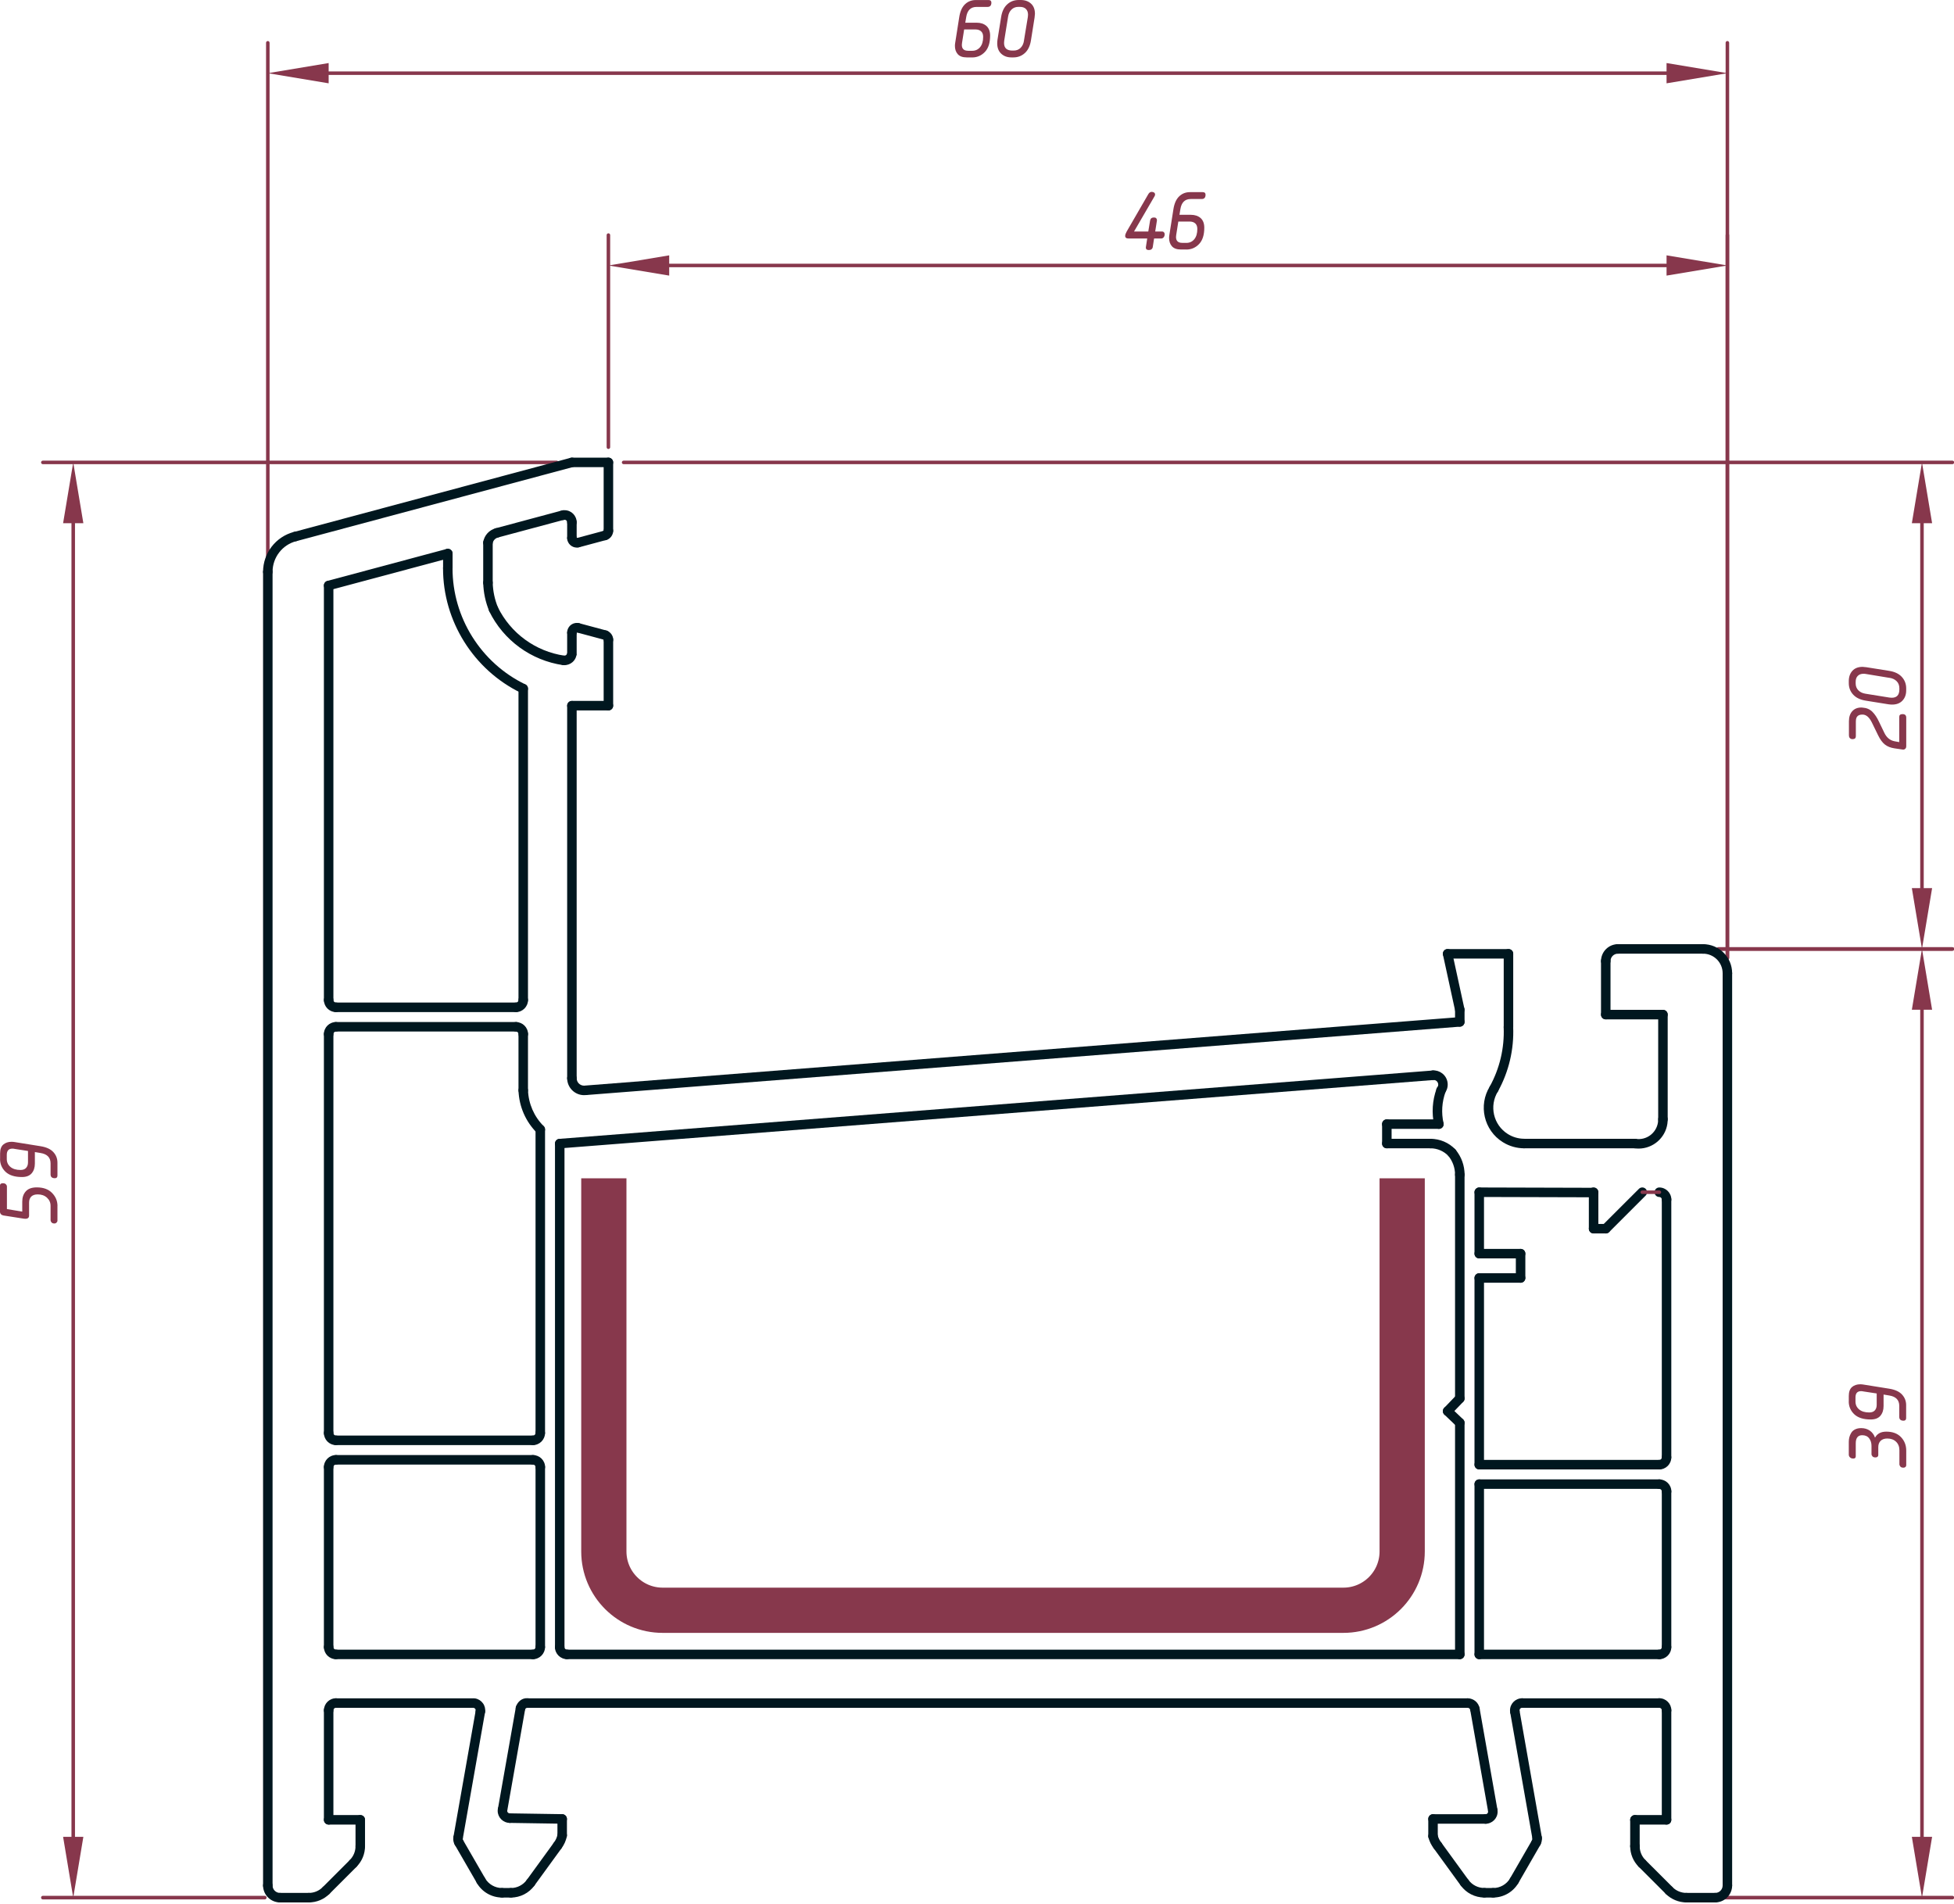 <?xml version="1.0" encoding="UTF-8"?> <svg xmlns="http://www.w3.org/2000/svg" width="432" height="421" viewBox="0 0 432 421" fill="none"> <g clip-path="url(#clip0_3294_2935)"> <path d="M123.08 102.62H9.47C9.25 102.62 9.08 102.44 9.08 102.23C9.08 102.02 9.26 101.84 9.47 101.84H123.08C123.3 101.84 123.47 102.02 123.47 102.23C123.47 102.44 123.29 102.62 123.08 102.62Z" fill="#87374C"></path> <path d="M58.54 419.93H9.47C9.25 419.93 9.08 419.75 9.08 419.53C9.08 419.31 9.26 419.13 9.47 419.13H58.55C58.77 419.13 58.94 419.31 58.94 419.53C58.94 419.75 58.76 419.93 58.55 419.93H58.54Z" fill="#87374C"></path> <path d="M16.19 406.49C15.97 406.49 15.8 406.31 15.8 406.09V115.67C15.8 115.45 15.98 115.28 16.19 115.28C16.4 115.28 16.58 115.46 16.58 115.67V406.09C16.58 406.31 16.4 406.49 16.19 406.49Z" fill="#87374C"></path> <path d="M13.95 115.67H18.43L16.19 102.23L13.95 115.67Z" fill="#87374C"></path> <path d="M13.95 406.09H18.43L16.19 419.54L13.95 406.09Z" fill="#87374C"></path> <path d="M12.7 266.63V269.92C12.7 270.02 12.64 270.14 12.51 270.28C12.38 270.42 12.22 270.49 12.02 270.49C11.73 270.49 11.52 270.41 11.38 270.24C11.25 270.08 11.18 269.92 11.18 269.76V266.59C11.18 265.87 10.91 265.27 10.38 264.78C9.85 264.3 9.17 264.06 8.35 264.06C7.72 264.06 7.24 264.22 6.92 264.53C6.6 264.85 6.43 265.29 6.43 265.86V268.73C6.43 269.21 6.16 269.45 5.61 269.45C5.47 269.45 5.36 269.45 5.29 269.43L0.83 268.73C0.27 268.64 -0.01 268.33 -0.01 267.8V262.16C-0.01 261.78 0.2 261.59 0.62 261.59C0.94 261.59 1.17 261.67 1.31 261.83C1.46 261.99 1.53 262.15 1.53 262.31V267.3C1.86 267.35 2.39 267.44 3.13 267.57C3.86 267.7 4.46 267.79 4.92 267.86V265.66C4.92 264.72 5.18 263.96 5.71 263.38C6.23 262.8 7.04 262.51 8.13 262.51C9.59 262.51 10.71 262.92 11.51 263.74C12.31 264.56 12.71 265.52 12.71 266.63H12.7Z" fill="#87374C"></path> <path d="M0.02 256.23V255.01C0.02 254.1 0.26 253.44 0.73 253.04C1.21 252.63 1.82 252.43 2.56 252.43C2.79 252.43 3.01 252.45 3.24 252.49L8.92 253.4C10.21 253.6 11.17 254.03 11.78 254.69C12.39 255.35 12.7 256.13 12.7 257.04V259.89C12.7 260.28 12.51 260.48 12.13 260.48C11.5 260.48 11.18 260.2 11.18 259.64V257.21C11.18 255.92 10.45 255.15 8.98 254.91L7.71 254.7V257.23C7.71 258.12 7.48 258.83 7.01 259.39C6.54 259.94 5.83 260.22 4.86 260.22C3.24 260.22 2.03 259.83 1.22 259.06C0.42 258.29 0.01 257.34 0.01 256.23H0.02ZM1.5 255.34V256.25C1.5 256.96 1.77 257.54 2.31 257.99C2.85 258.44 3.59 258.66 4.54 258.66C5.08 258.66 5.5 258.51 5.77 258.2C6.05 257.9 6.19 257.48 6.19 256.97V254.46L3.23 254C3.08 253.96 2.92 253.94 2.75 253.94C1.91 253.94 1.5 254.4 1.5 255.33V255.34Z" fill="#87374C"></path> <path d="M431.65 210.19H379.89C379.67 210.19 379.5 210.01 379.5 209.8C379.5 209.59 379.68 209.41 379.89 209.41H431.65C431.87 209.41 432.04 209.59 432.04 209.8C432.04 210.01 431.86 210.19 431.65 210.19Z" fill="#87374C"></path> <path d="M431.65 419.93H379.39C379.17 419.93 379 419.75 379 419.53C379 419.31 379.18 419.13 379.39 419.13H431.65C431.87 419.13 432.04 419.31 432.04 419.53C432.04 419.75 431.86 419.93 431.65 419.93Z" fill="#87374C"></path> <path d="M424.92 406.49C424.7 406.49 424.53 406.31 424.53 406.09V223.23C424.53 223.01 424.71 222.84 424.92 222.84C425.13 222.84 425.31 223.02 425.31 223.23V406.09C425.31 406.31 425.13 406.49 424.92 406.49Z" fill="#87374C"></path> <path d="M422.681 223.24H427.161L424.921 209.79L422.681 223.24Z" fill="#87374C"></path> <path d="M422.681 406.09H427.161L424.921 419.54L422.681 406.09Z" fill="#87374C"></path> <path d="M408.74 321.7V318.76C408.74 318.42 408.78 318.09 408.86 317.76C408.94 317.43 409.08 317.11 409.27 316.79C409.46 316.47 409.74 316.21 410.12 316.02C410.5 315.83 410.94 315.73 411.48 315.73C412.21 315.73 412.85 315.92 413.39 316.29C413.93 316.67 414.31 317.18 414.54 317.84C415.02 316.95 415.85 316.51 417.03 316.51C418.44 316.51 419.52 316.92 420.29 317.73C421.06 318.54 421.44 319.54 421.44 320.7V323.95C421.44 324.08 421.39 324.2 421.28 324.31C421.17 324.42 421.02 324.48 420.84 324.48C420.51 324.48 420.27 324.4 420.14 324.23C420.01 324.06 419.93 323.89 419.93 323.72V320.63C419.93 319.84 419.68 319.21 419.19 318.74C418.69 318.26 418.05 318.03 417.25 318.03C416.62 318.03 416.13 318.2 415.78 318.54C415.43 318.88 415.26 319.35 415.26 319.93V321.7C415.26 321.84 415.21 321.96 415.1 322.06C414.99 322.16 414.84 322.21 414.65 322.21C414.33 322.21 414.11 322.13 413.97 321.97C413.83 321.81 413.76 321.65 413.76 321.47V319.65C413.76 319.01 413.59 318.45 413.24 317.99C412.89 317.53 412.38 317.3 411.71 317.3C410.76 317.3 410.28 317.9 410.28 319.09V321.96C410.28 322.29 410.1 322.46 409.75 322.46C409.43 322.46 409.19 322.38 409.02 322.21C408.85 322.05 408.76 321.88 408.76 321.71L408.74 321.7Z" fill="#87374C"></path> <path d="M408.74 309.84V308.63C408.74 307.72 408.98 307.06 409.45 306.65C409.93 306.24 410.54 306.04 411.28 306.04C411.51 306.04 411.73 306.06 411.96 306.1L417.64 307.01C418.93 307.21 419.89 307.64 420.5 308.3C421.11 308.96 421.42 309.74 421.42 310.65V313.5C421.42 313.89 421.23 314.09 420.85 314.09C420.22 314.09 419.9 313.81 419.9 313.25V310.82C419.9 309.53 419.17 308.76 417.7 308.52L416.43 308.31V310.84C416.43 311.73 416.2 312.44 415.73 313C415.26 313.55 414.55 313.82 413.58 313.82C411.96 313.82 410.75 313.43 409.94 312.66C409.14 311.89 408.73 310.94 408.73 309.83L408.74 309.84ZM410.22 308.95V309.86C410.22 310.57 410.49 311.15 411.03 311.6C411.57 312.05 412.31 312.27 413.26 312.27C413.8 312.27 414.22 312.12 414.49 311.82C414.77 311.52 414.91 311.1 414.91 310.58V308.07L411.95 307.62C411.8 307.58 411.64 307.56 411.47 307.56C410.63 307.56 410.22 308.02 410.22 308.95Z" fill="#87374C"></path> <path d="M381.9 212.2C381.68 212.2 381.51 212.02 381.51 211.81V9.46C381.51 9.24 381.69 9.07 381.9 9.07C382.11 9.07 382.29 9.25 382.29 9.46V211.81C382.29 212.03 382.11 212.2 381.9 212.2Z" fill="#87374C"></path> <path d="M59.21 123.47C58.99 123.47 58.82 123.29 58.82 123.08V9.46C58.82 9.24 59 9.07 59.21 9.07C59.42 9.07 59.6 9.25 59.6 9.46V123.07C59.6 123.29 59.42 123.46 59.21 123.46V123.47Z" fill="#87374C"></path> <path d="M368.451 16.57H72.66C72.441 16.57 72.27 16.39 72.27 16.18C72.27 15.97 72.451 15.79 72.66 15.79H368.461C368.681 15.79 368.851 15.97 368.851 16.18C368.851 16.39 368.671 16.57 368.461 16.57H368.451Z" fill="#87374C"></path> <path d="M368.45 13.94V18.42L381.9 16.18L368.45 13.94Z" fill="#87374C"></path> <path d="M72.66 13.94V18.42L59.21 16.18L72.66 13.94Z" fill="#87374C"></path> <path d="M214.91 12.69H213.73C212.82 12.69 212.16 12.45 211.74 11.97C211.32 11.49 211.12 10.88 211.12 10.15C211.12 9.92 211.14 9.69 211.18 9.47L212.07 3.81C212.27 2.51 212.7 1.55 213.36 0.93C214.02 0.31 214.8 0.01 215.72 0.01H218.57C218.97 0.01 219.18 0.2 219.18 0.58C219.18 1.21 218.89 1.53 218.33 1.53H215.9C214.62 1.53 213.86 2.27 213.62 3.75L213.41 5.02H215.93C216.82 5.02 217.53 5.26 218.08 5.73C218.62 6.21 218.9 6.92 218.9 7.87C218.9 9.47 218.52 10.67 217.75 11.48C216.98 12.29 216.04 12.7 214.91 12.7V12.69ZM214.02 11.23H214.93C215.65 11.23 216.24 10.96 216.69 10.42C217.14 9.88 217.36 9.12 217.36 8.15C217.36 7.61 217.21 7.2 216.9 6.92C216.6 6.65 216.18 6.51 215.67 6.51H213.16L212.69 9.49C212.66 9.67 212.65 9.81 212.65 9.93C212.65 10.79 213.11 11.22 214.02 11.22V11.23Z" fill="#87374C"></path> <path d="M225.22 0H225.66C226.6 0 227.36 0.27 227.94 0.8C228.52 1.33 228.81 2.08 228.81 3.06C228.81 3.22 228.78 3.5 228.73 3.88L227.93 8.91C227.74 10.14 227.29 11.08 226.59 11.72C225.89 12.36 225.04 12.69 224.06 12.69H223.6C222.69 12.69 221.94 12.42 221.35 11.87C220.76 11.32 220.47 10.55 220.47 9.58C220.47 9.33 220.49 9.06 220.53 8.78L221.33 3.8C221.52 2.57 221.96 1.63 222.66 0.98C223.36 0.33 224.21 0 225.22 0ZM226.38 8.98L227.24 3.76C227.26 3.64 227.28 3.47 227.28 3.25C227.28 2.72 227.13 2.3 226.82 1.99C226.52 1.68 226.07 1.52 225.49 1.52H225.13C224.54 1.52 224.03 1.72 223.63 2.11C223.23 2.5 222.97 3.03 222.87 3.7L222.02 8.98C221.99 9.21 221.98 9.38 221.98 9.49C221.98 10.62 222.59 11.18 223.82 11.18H224.07C224.72 11.18 225.24 10.98 225.64 10.58C226.04 10.18 226.29 9.65 226.39 8.98H226.38Z" fill="#87374C"></path> <path d="M134.51 99.26C134.29 99.26 134.12 99.08 134.12 98.87V51.97C134.12 51.75 134.3 51.58 134.51 51.58C134.72 51.58 134.9 51.76 134.9 51.97V98.87C134.9 99.09 134.72 99.26 134.51 99.26Z" fill="#87374C"></path> <path d="M381.9 212.2C381.68 212.2 381.51 212.02 381.51 211.81V51.97C381.51 51.75 381.69 51.58 381.9 51.58C382.11 51.58 382.29 51.76 382.29 51.97V211.81C382.29 212.03 382.11 212.2 381.9 212.2Z" fill="#87374C"></path> <path d="M368.451 59.08H147.951C147.731 59.08 147.561 58.9 147.561 58.69C147.561 58.48 147.741 58.3 147.951 58.3H368.451C368.671 58.3 368.841 58.48 368.841 58.69C368.841 58.9 368.661 59.08 368.451 59.08Z" fill="#87374C"></path> <path d="M147.95 56.45V60.93L134.51 58.69L147.95 56.45Z" fill="#87374C"></path> <path d="M368.45 56.45V60.93L381.9 58.69L368.45 56.45Z" fill="#87374C"></path> <path d="M253.64 52.73H249.52C249.01 52.73 248.76 52.54 248.76 52.16C248.76 51.91 248.87 51.59 249.08 51.21L253.87 42.93C254.06 42.59 254.31 42.42 254.63 42.42C254.82 42.42 254.99 42.47 255.14 42.56C255.29 42.66 255.37 42.8 255.37 43.01C255.37 43.14 255.33 43.27 255.24 43.41L250.72 51.18H253.87L254.27 48.75C254.35 48.31 254.63 48.08 255.12 48.08C255.35 48.08 255.52 48.14 255.62 48.25C255.73 48.36 255.78 48.5 255.78 48.65V48.75L255.4 51.18H256.94C257.08 51.18 257.21 51.23 257.32 51.34C257.43 51.45 257.49 51.6 257.49 51.79C257.49 52.05 257.42 52.28 257.27 52.46C257.12 52.64 256.94 52.73 256.71 52.73H255.15L254.85 54.67C254.82 54.83 254.74 54.98 254.59 55.1C254.44 55.22 254.24 55.28 253.99 55.28C253.55 55.28 253.33 55.1 253.33 54.75V54.68L253.63 52.74L253.64 52.73Z" fill="#87374C"></path> <path d="M262.26 55.16H261.08C260.17 55.16 259.51 54.92 259.09 54.44C258.67 53.96 258.47 53.35 258.47 52.62C258.47 52.39 258.49 52.16 258.53 51.94L259.42 46.28C259.62 44.98 260.05 44.02 260.71 43.4C261.37 42.78 262.15 42.48 263.07 42.48H265.92C266.32 42.48 266.53 42.67 266.53 43.05C266.53 43.68 266.24 44 265.68 44H263.25C261.97 44 261.21 44.74 260.97 46.22L260.76 47.49H263.28C264.17 47.49 264.88 47.73 265.43 48.2C265.97 48.68 266.25 49.39 266.25 50.34C266.25 51.94 265.87 53.14 265.1 53.95C264.33 54.76 263.39 55.17 262.26 55.17V55.16ZM261.37 53.7H262.28C263 53.7 263.59 53.43 264.04 52.89C264.49 52.35 264.71 51.59 264.71 50.62C264.71 50.08 264.56 49.67 264.25 49.39C263.95 49.12 263.53 48.98 263.02 48.98H260.51L260.04 51.96C260.01 52.14 260 52.28 260 52.4C260 53.26 260.46 53.69 261.37 53.69V53.7Z" fill="#87374C"></path> <path d="M431.65 102.62H137.87C137.65 102.62 137.48 102.44 137.48 102.23C137.48 102.02 137.66 101.84 137.87 101.84H431.65C431.87 101.84 432.04 102.02 432.04 102.23C432.04 102.44 431.86 102.62 431.65 102.62Z" fill="#87374C"></path> <path d="M431.65 210.19H379.89C379.67 210.19 379.5 210.01 379.5 209.8C379.5 209.59 379.68 209.41 379.89 209.41H431.65C431.87 209.41 432.04 209.59 432.04 209.8C432.04 210.01 431.86 210.19 431.65 210.19Z" fill="#87374C"></path> <path d="M424.92 196.74C424.7 196.74 424.53 196.56 424.53 196.35V115.68C424.53 115.46 424.71 115.29 424.92 115.29C425.13 115.29 425.31 115.47 425.31 115.68V196.35C425.31 196.57 425.13 196.74 424.92 196.74Z" fill="#87374C"></path> <path d="M422.681 115.67H427.161L424.921 102.23L422.681 115.67Z" fill="#87374C"></path> <path d="M422.681 196.35H427.161L424.921 209.79L422.681 196.35Z" fill="#87374C"></path> <path d="M410.301 159.42V162.76C410.301 163.19 410.061 163.41 409.581 163.41H409.511C409.271 163.4 409.091 163.31 408.961 163.16C408.831 163.01 408.771 162.82 408.771 162.59V159.46C408.771 158.51 409.021 157.77 409.511 157.23C410.001 156.69 410.671 156.42 411.501 156.42L411.791 156.44C412.681 156.5 413.391 156.81 413.941 157.35C414.491 157.89 414.981 158.63 415.421 159.57L416.581 161.98C417.091 163.06 417.851 163.69 418.861 163.88L419.891 164.07V158.51C419.891 158.09 420.131 157.88 420.611 157.88H420.681C421.191 157.9 421.441 158.16 421.441 158.66V164.96C421.441 165.2 421.381 165.39 421.251 165.52C421.121 165.65 420.971 165.72 420.801 165.72H420.701L418.861 165.45C418.001 165.32 417.291 165.05 416.731 164.61C416.171 164.17 415.671 163.49 415.211 162.54L413.841 159.73C413.281 158.6 412.621 158.02 411.851 157.98H411.731C410.781 157.98 410.311 158.46 410.311 159.4L410.301 159.42Z" fill="#87374C"></path> <path d="M408.74 151.02V150.58C408.74 149.64 409.01 148.88 409.54 148.3C410.07 147.72 410.82 147.43 411.8 147.43C411.96 147.43 412.24 147.46 412.62 147.51L417.65 148.31C418.88 148.5 419.82 148.95 420.46 149.65C421.1 150.35 421.43 151.2 421.43 152.18V152.64C421.43 153.55 421.16 154.3 420.61 154.89C420.06 155.48 419.29 155.77 418.32 155.77C418.07 155.77 417.8 155.75 417.52 155.71L412.54 154.91C411.31 154.72 410.37 154.28 409.72 153.58C409.07 152.88 408.74 152.03 408.74 151.02ZM417.72 149.86L412.5 149C412.38 148.98 412.21 148.96 411.99 148.96C411.46 148.96 411.04 149.11 410.73 149.42C410.42 149.72 410.26 150.17 410.26 150.75V151.11C410.26 151.7 410.46 152.21 410.85 152.61C411.24 153.01 411.77 153.27 412.44 153.37L417.72 154.22C417.95 154.25 418.12 154.26 418.23 154.26C419.36 154.26 419.92 153.65 419.92 152.42V152.17C419.92 151.52 419.72 151 419.32 150.6C418.92 150.2 418.39 149.95 417.72 149.85V149.86Z" fill="#87374C"></path> <path d="M72.66 229.67C72.08 229.67 71.61 229.2 71.61 228.62C71.61 227.15 72.8 225.96 74.27 225.96C74.85 225.96 75.32 226.43 75.32 227.01C75.32 227.59 74.85 228.06 74.27 228.06C73.96 228.06 73.71 228.31 73.71 228.62C73.71 229.2 73.24 229.67 72.66 229.67Z" fill="#00171F"></path> <path d="M72.66 317.87C72.08 317.87 71.61 317.4 71.61 316.82V228.62C71.61 228.04 72.08 227.57 72.66 227.57C73.24 227.57 73.71 228.04 73.71 228.62V316.82C73.71 317.4 73.24 317.87 72.66 317.87Z" fill="#00171F"></path> <path d="M74.27 319.48C72.8 319.48 71.61 318.28 71.61 316.81C71.61 316.23 72.08 315.76 72.66 315.76C73.24 315.76 73.71 316.23 73.71 316.81C73.71 317.12 73.96 317.37 74.27 317.37C74.85 317.37 75.32 317.84 75.32 318.42C75.32 319 74.85 319.47 74.27 319.47V319.48Z" fill="#00171F"></path> <path d="M72.66 325.4C72.08 325.4 71.61 324.93 71.61 324.35C71.61 322.88 72.8 321.69 74.27 321.69C74.85 321.69 75.32 322.16 75.32 322.74C75.32 323.32 74.85 323.79 74.27 323.79C73.96 323.79 73.71 324.04 73.71 324.35C73.71 324.93 73.24 325.4 72.66 325.4Z" fill="#00171F"></path> <path d="M72.66 365.19C72.08 365.19 71.61 364.72 71.61 364.14V324.34C71.61 323.76 72.08 323.29 72.66 323.29C73.24 323.29 73.71 323.76 73.71 324.34V364.14C73.71 364.72 73.24 365.19 72.66 365.19Z" fill="#00171F"></path> <path d="M74.27 366.81C72.8 366.81 71.61 365.61 71.61 364.14C71.61 363.56 72.08 363.09 72.66 363.09C73.24 363.09 73.71 363.56 73.71 364.14C73.71 364.45 73.96 364.7 74.27 364.7C74.85 364.7 75.32 365.17 75.32 365.75C75.32 366.33 74.85 366.8 74.27 366.8V366.81Z" fill="#00171F"></path> <path d="M72.66 379.18C72.08 379.18 71.61 378.71 71.61 378.13C71.61 376.66 72.8 375.46 74.27 375.46C74.85 375.46 75.32 375.93 75.32 376.51C75.32 377.09 74.85 377.56 74.27 377.56C73.96 377.56 73.71 377.81 73.71 378.12C73.71 378.7 73.24 379.17 72.66 379.17V379.18Z" fill="#00171F"></path> <path d="M72.66 403.38C72.08 403.38 71.61 402.91 71.61 402.33V378.13C71.61 377.55 72.08 377.08 72.66 377.08C73.24 377.08 73.71 377.55 73.71 378.13V402.33C73.71 402.91 73.24 403.38 72.66 403.38Z" fill="#00171F"></path> <path d="M79.65 403.38H72.66C72.08 403.38 71.61 402.91 71.61 402.33C71.61 401.75 72.08 401.28 72.66 401.28H79.65C80.23 401.28 80.7 401.75 80.7 402.33C80.7 402.91 80.23 403.38 79.65 403.38Z" fill="#00171F"></path> <path d="M79.651 409.22C79.071 409.22 78.601 408.75 78.601 408.17V402.33C78.601 401.75 79.071 401.28 79.651 401.28C80.231 401.28 80.701 401.75 80.701 402.33V408.17C80.701 408.75 80.231 409.22 79.651 409.22Z" fill="#00171F"></path> <path d="M78.07 413.02C77.8 413.02 77.53 412.92 77.33 412.71C76.92 412.3 76.92 411.63 77.33 411.22C78.15 410.4 78.6 409.31 78.6 408.16C78.6 407.58 79.07 407.11 79.65 407.11C80.23 407.11 80.7 407.58 80.7 408.16C80.7 409.88 80.03 411.49 78.82 412.71C78.61 412.92 78.34 413.02 78.07 413.02Z" fill="#00171F"></path> <path d="M72.081 419.02C71.811 419.02 71.541 418.92 71.341 418.71C70.931 418.3 70.931 417.63 71.341 417.22L77.331 411.23C77.741 410.82 78.411 410.82 78.821 411.23C79.231 411.64 79.231 412.31 78.821 412.72L72.831 418.71C72.621 418.92 72.361 419.02 72.091 419.02H72.081Z" fill="#00171F"></path> <path d="M68.281 420.59C67.701 420.59 67.231 420.12 67.231 419.54C67.231 418.96 67.701 418.49 68.281 418.49C69.441 418.49 70.52 418.04 71.341 417.22C71.751 416.81 72.421 416.81 72.831 417.22C73.24 417.63 73.24 418.3 72.831 418.71C71.611 419.92 70.001 420.59 68.281 420.59Z" fill="#00171F"></path> <path d="M68.281 420.59H61.901C61.321 420.59 60.851 420.12 60.851 419.54C60.851 418.96 61.321 418.49 61.901 418.49H68.281C68.861 418.49 69.331 418.96 69.331 419.54C69.331 420.12 68.861 420.59 68.281 420.59Z" fill="#00171F"></path> <path d="M61.9 420.59C59.84 420.59 58.16 418.91 58.16 416.85C58.16 416.27 58.63 415.8 59.21 415.8C59.79 415.8 60.26 416.27 60.26 416.85C60.26 417.75 60.99 418.49 61.9 418.49C62.48 418.49 62.95 418.96 62.95 419.54C62.95 420.12 62.48 420.59 61.9 420.59Z" fill="#00171F"></path> <path d="M59.21 417.9C58.63 417.9 58.16 417.43 58.16 416.85V126.43C58.16 125.85 58.63 125.38 59.21 125.38C59.79 125.38 60.26 125.85 60.26 126.43V416.84C60.26 417.42 59.79 417.89 59.21 417.89V417.9Z" fill="#00171F"></path> <path d="M59.21 127.48C58.63 127.48 58.16 127.01 58.16 126.43C58.16 122.26 60.98 118.63 65.02 117.59C65.57 117.45 66.16 117.79 66.3 118.35C66.44 118.91 66.1 119.49 65.54 119.63C62.43 120.42 60.26 123.22 60.26 126.43C60.26 127.01 59.79 127.48 59.21 127.48Z" fill="#00171F"></path> <path d="M65.281 119.67C64.821 119.67 64.391 119.36 64.27 118.89C64.121 118.33 64.451 117.75 65.011 117.6L126.171 101.21C126.731 101.06 127.311 101.39 127.461 101.95C127.611 102.51 127.281 103.09 126.721 103.24L65.561 119.63C65.471 119.65 65.381 119.67 65.291 119.67H65.281Z" fill="#00171F"></path> <path d="M134.511 103.28H126.441C125.861 103.28 125.391 102.81 125.391 102.23C125.391 101.65 125.861 101.18 126.441 101.18H134.511C135.091 101.18 135.561 101.65 135.561 102.23C135.561 102.81 135.091 103.28 134.511 103.28Z" fill="#00171F"></path> <path d="M134.51 118.4C133.93 118.4 133.46 117.93 133.46 117.35V102.23C133.46 101.65 133.93 101.18 134.51 101.18C135.09 101.18 135.56 101.65 135.56 102.23V117.35C135.56 117.93 135.09 118.4 134.51 118.4Z" fill="#00171F"></path> <path d="M133.73 119.43C133.27 119.43 132.85 119.13 132.72 118.67C132.56 118.11 132.88 117.53 133.44 117.37C133.45 117.37 133.46 117.36 133.46 117.35C133.46 116.77 133.93 116.3 134.51 116.3C135.09 116.3 135.56 116.77 135.56 117.35C135.56 118.29 134.93 119.14 134.02 119.4C133.92 119.43 133.82 119.44 133.73 119.44V119.43Z" fill="#00171F"></path> <path d="M127.77 121.03C127.31 121.03 126.88 120.72 126.76 120.25C126.61 119.69 126.94 119.11 127.5 118.96L133.45 117.36C134 117.21 134.59 117.54 134.74 118.1C134.89 118.66 134.56 119.24 134 119.39L128.05 120.99C127.96 121.01 127.87 121.03 127.78 121.03H127.77Z" fill="#00171F"></path> <path d="M127.52 121.06C126.98 121.06 126.48 120.86 126.08 120.5C125.66 120.12 125.41 119.59 125.39 119.02C125.36 118.44 125.81 117.95 126.39 117.92C126.95 117.89 127.46 118.34 127.49 118.92C127.49 118.93 127.5 118.94 127.51 118.94C128.07 118.8 128.65 119.15 128.78 119.71C128.91 120.27 128.57 120.84 128.01 120.98C127.95 121 127.67 121.04 127.61 121.04C127.58 121.04 127.54 121.04 127.51 121.04L127.52 121.06Z" fill="#00171F"></path> <path d="M126.441 120.03C125.861 120.03 125.391 119.56 125.391 118.98V115.47C125.391 114.89 125.861 114.42 126.441 114.42C127.021 114.42 127.491 114.89 127.491 115.47V118.98C127.491 119.56 127.021 120.03 126.441 120.03Z" fill="#00171F"></path> <path d="M126.44 116.52C125.86 116.52 125.39 116.05 125.39 115.47C125.39 115.16 125.14 114.91 124.83 114.91C124.29 115.11 123.58 114.84 123.39 114.29C123.19 113.74 123.39 113.16 123.93 112.96C124.22 112.85 124.53 112.75 124.84 112.8C126.3 112.8 127.5 114 127.49 115.47C127.49 116.05 127.02 116.52 126.44 116.52Z" fill="#00171F"></path> <path d="M109.85 118.86C109.39 118.86 108.96 118.55 108.84 118.08C108.69 117.52 109.02 116.94 109.58 116.79L124.01 112.92C124.57 112.77 125.15 113.1 125.3 113.66C125.45 114.22 125.12 114.8 124.56 114.95L110.13 118.82C110.04 118.84 109.95 118.86 109.86 118.86H109.85Z" fill="#00171F"></path> <path d="M107.88 121.01C107.82 121.01 107.76 121.01 107.7 121C107.13 120.9 106.74 120.36 106.84 119.79C107.09 118.34 108.16 117.17 109.58 116.8C110.14 116.65 110.72 116.99 110.86 117.55C111.01 118.11 110.67 118.69 110.11 118.83C109.49 118.99 109.02 119.51 108.91 120.14C108.82 120.65 108.38 121.02 107.87 121.02L107.88 121.01Z" fill="#00171F"></path> <path d="M107.88 129.88C107.3 129.88 106.83 129.41 106.83 128.83V119.96C106.83 119.38 107.3 118.91 107.88 118.91C108.46 118.91 108.93 119.38 108.93 119.96V128.83C108.93 129.41 108.46 129.88 107.88 129.88Z" fill="#00171F"></path> <path d="M109.111 135.72C108.701 135.72 108.301 135.47 108.141 135.07C107.331 133.09 106.891 131 106.831 128.86C106.811 128.28 107.271 127.79 107.851 127.78C108.461 127.75 108.921 128.22 108.931 128.8C108.981 130.69 109.371 132.53 110.081 134.27C110.301 134.81 110.041 135.42 109.501 135.64C109.371 135.69 109.231 135.72 109.101 135.72H109.111Z" fill="#00171F"></path> <path d="M124.65 147.06C124.6 147.06 124.55 147.06 124.5 147.05C117.42 146.02 111.31 141.57 108.16 135.14C107.9 134.62 108.12 133.99 108.64 133.73C109.16 133.48 109.79 133.69 110.05 134.21C112.89 140.01 118.41 144.03 124.8 144.96C125.38 145.04 125.77 145.58 125.69 146.15C125.61 146.67 125.16 147.05 124.65 147.05V147.06Z" fill="#00171F"></path> <path d="M124.801 147.06C124.721 147.06 124.641 147.06 124.561 147.05C123.981 147 123.551 146.49 123.601 145.91C123.651 145.33 124.181 144.91 124.741 144.95C124.891 144.95 125.051 144.91 125.171 144.81C125.291 144.71 125.371 144.56 125.381 144.41L127.481 144.58C127.421 145.31 127.081 145.96 126.531 146.42C126.041 146.83 125.431 147.05 124.801 147.05V147.06Z" fill="#00171F"></path> <path d="M126.441 145.52C125.861 145.52 125.391 145.05 125.391 144.47V139.84C125.391 139.26 125.861 138.79 126.441 138.79C127.021 138.79 127.491 139.26 127.491 139.84V144.47C127.491 145.05 127.021 145.52 126.441 145.52Z" fill="#00171F"></path> <path d="M126.441 140.89C125.861 140.89 125.391 140.42 125.391 139.84C125.391 139.76 125.431 139.42 125.451 139.34C125.591 138.78 125.931 138.32 126.421 138.02C126.911 137.73 127.481 137.64 128.031 137.78C128.591 137.92 128.941 138.49 128.801 139.05C128.661 139.61 128.091 139.96 127.531 139.82C127.521 139.82 127.501 139.82 127.501 139.84C127.501 140.42 127.031 140.89 126.451 140.89H126.441Z" fill="#00171F"></path> <path d="M133.8 141.47C133.71 141.47 133.62 141.46 133.53 141.43L127.5 139.81C126.94 139.66 126.61 139.08 126.76 138.52C126.91 137.96 127.5 137.63 128.05 137.78L134.08 139.4C134.64 139.55 134.97 140.13 134.82 140.69C134.69 141.16 134.27 141.47 133.81 141.47H133.8Z" fill="#00171F"></path> <path d="M134.51 142.48C133.93 142.48 133.46 142.01 133.46 141.43C133.46 141.42 133.46 141.41 133.45 141.41C132.91 141.21 132.63 140.6 132.83 140.06C133.03 139.52 133.63 139.23 134.18 139.44C135.01 139.75 135.57 140.55 135.57 141.44C135.57 142.02 135.1 142.49 134.52 142.49L134.51 142.48Z" fill="#00171F"></path> <path d="M134.51 157.06C133.93 157.06 133.46 156.59 133.46 156.01V141.42C133.46 140.84 133.93 140.37 134.51 140.37C135.09 140.37 135.56 140.84 135.56 141.42V156.01C135.56 156.59 135.09 157.06 134.51 157.06Z" fill="#00171F"></path> <path d="M134.511 157.06H126.441C125.861 157.06 125.391 156.59 125.391 156.01C125.391 155.43 125.861 154.96 126.441 154.96H134.511C135.091 154.96 135.561 155.43 135.561 156.01C135.561 156.59 135.091 157.06 134.511 157.06Z" fill="#00171F"></path> <path d="M126.441 239.44C125.861 239.44 125.391 238.97 125.391 238.39V156.02C125.391 155.44 125.861 154.97 126.441 154.97C127.021 154.97 127.491 155.44 127.491 156.02V238.39C127.491 238.97 127.021 239.44 126.441 239.44Z" fill="#00171F"></path> <path d="M129.131 242.12C127.071 242.12 125.391 240.44 125.391 238.38C125.391 237.8 125.861 237.33 126.441 237.33C127.021 237.33 127.491 237.8 127.491 238.38C127.491 239.28 128.221 240.02 129.131 240.02C129.701 239.94 130.331 240.34 130.401 240.92C130.471 241.5 130.161 242.02 129.591 242.09C129.441 242.11 129.281 242.12 129.131 242.12Z" fill="#00171F"></path> <path d="M129.45 242.1C128.91 242.1 128.45 241.68 128.4 241.13C128.36 240.55 128.79 240.04 129.37 240L322.66 224.87C323.21 224.83 323.75 225.26 323.79 225.84C323.83 226.42 323.4 226.93 322.82 226.97L129.53 242.1C129.53 242.1 129.47 242.1 129.45 242.1Z" fill="#00171F"></path> <path d="M322.74 226.98C322.16 226.98 321.69 226.51 321.69 225.93V223.24C321.69 222.66 322.16 222.19 322.74 222.19C323.32 222.19 323.79 222.66 323.79 223.24V225.93C323.79 226.51 323.32 226.98 322.74 226.98Z" fill="#00171F"></path> <path d="M322.74 224.29C322.26 224.29 321.82 223.95 321.71 223.46L319.02 211.09C318.9 210.52 319.26 209.96 319.82 209.84C320.39 209.72 320.95 210.08 321.07 210.65L323.76 223.02C323.88 223.59 323.52 224.15 322.95 224.27C322.87 224.29 322.8 224.29 322.73 224.29H322.74Z" fill="#00171F"></path> <path d="M333.5 211.92H320.05C319.47 211.92 319 211.45 319 210.87C319 210.29 319.47 209.82 320.05 209.82H333.5C334.08 209.82 334.55 210.29 334.55 210.87C334.55 211.45 334.08 211.92 333.5 211.92Z" fill="#00171F"></path> <path d="M333.5 228.14C332.92 228.14 332.45 227.67 332.45 227.09V210.87C332.45 210.29 332.92 209.82 333.5 209.82C334.08 209.82 334.55 210.29 334.55 210.87V227.09C334.55 227.67 334.08 228.14 333.5 228.14Z" fill="#00171F"></path> <path d="M330.28 241.78C330.11 241.78 329.93 241.74 329.77 241.65C329.26 241.37 329.07 240.73 329.36 240.22C331.56 236.22 332.63 231.69 332.44 227.13C332.42 226.55 332.87 226.06 333.45 226.04C334.01 226.04 334.52 226.47 334.54 227.05C334.74 232 333.59 236.9 331.2 241.24C331.01 241.59 330.65 241.78 330.28 241.78Z" fill="#00171F"></path> <path d="M336.99 253.87C335.31 253.87 333.67 253.4 332.25 252.51C328.06 249.9 326.78 244.36 329.39 240.17C329.7 239.68 330.34 239.53 330.84 239.83C331.33 240.14 331.48 240.79 331.18 241.28C329.18 244.49 330.16 248.72 333.37 250.72C334.46 251.4 335.71 251.76 337 251.76C337.58 251.76 338.05 252.23 338.05 252.81C338.05 253.39 337.58 253.86 337 253.86L336.99 253.87Z" fill="#00171F"></path> <path d="M361.46 253.87H336.99C336.41 253.87 335.94 253.4 335.94 252.82C335.94 252.24 336.41 251.77 336.99 251.77H361.46C362.04 251.77 362.51 252.24 362.51 252.82C362.51 253.4 362.04 253.87 361.46 253.87Z" fill="#00171F"></path> <path d="M362.27 253.93C361.95 253.93 361.63 253.91 361.3 253.86C360.73 253.77 360.33 253.24 360.42 252.66C360.51 252.08 361.05 251.7 361.62 251.78C363.99 252.15 366.19 250.51 366.55 248.15C366.58 247.92 366.6 247.69 366.6 247.45C366.6 246.87 367.06 246.39 367.64 246.38H367.65C368.23 246.38 368.69 246.84 368.7 247.42C368.7 247.77 368.68 248.12 368.63 248.46C368.15 251.64 365.4 253.93 362.28 253.93H362.27Z" fill="#00171F"></path> <path d="M367.651 248.49C367.071 248.49 366.601 248.02 366.601 247.44V224.31C366.601 223.73 367.071 223.26 367.651 223.26C368.231 223.26 368.701 223.73 368.701 224.31V247.44C368.701 248.02 368.231 248.49 367.651 248.49Z" fill="#00171F"></path> <path d="M367.65 225.36H355.01C354.43 225.36 353.96 224.89 353.96 224.31C353.96 223.73 354.43 223.26 355.01 223.26H367.65C368.23 223.26 368.7 223.73 368.7 224.31C368.7 224.89 368.23 225.36 367.65 225.36Z" fill="#00171F"></path> <path d="M355.01 225.36C354.43 225.36 353.96 224.89 353.96 224.31V212.48C353.96 211.9 354.43 211.43 355.01 211.43C355.59 211.43 356.06 211.9 356.06 212.48V224.31C356.06 224.89 355.59 225.36 355.01 225.36Z" fill="#00171F"></path> <path d="M355.01 213.53C354.43 213.53 353.96 213.06 353.96 212.48C353.96 210.42 355.64 208.74 357.7 208.74C358.28 208.74 358.75 209.21 358.75 209.79C358.75 210.37 358.28 210.84 357.7 210.84C356.8 210.84 356.06 211.57 356.06 212.48C356.06 213.06 355.59 213.53 355.01 213.53Z" fill="#00171F"></path> <path d="M376.52 210.84H357.7C357.12 210.84 356.65 210.37 356.65 209.79C356.65 209.21 357.12 208.74 357.7 208.74H376.52C377.1 208.74 377.57 209.21 377.57 209.79C377.57 210.37 377.1 210.84 376.52 210.84Z" fill="#00171F"></path> <path d="M381.901 216.22C381.321 216.22 380.851 215.75 380.851 215.17C380.851 212.79 378.911 210.84 376.521 210.84C375.941 210.84 375.471 210.37 375.471 209.79C375.471 209.21 375.941 208.74 376.521 208.74C380.071 208.74 382.951 211.62 382.951 215.17C382.951 215.75 382.481 216.22 381.901 216.22Z" fill="#00171F"></path> <path d="M381.901 417.9C381.321 417.9 380.851 417.43 380.851 416.85V215.17C380.851 214.59 381.321 214.12 381.901 214.12C382.481 214.12 382.951 214.59 382.951 215.17V416.85C382.951 417.43 382.481 417.9 381.901 417.9Z" fill="#00171F"></path> <path d="M379.21 420.59C378.63 420.59 378.16 420.12 378.16 419.54C378.16 418.96 378.63 418.49 379.21 418.49C380.11 418.49 380.85 417.76 380.85 416.85C380.85 416.27 381.32 415.8 381.9 415.8C382.48 415.8 382.95 416.27 382.95 416.85C382.95 418.91 381.27 420.59 379.21 420.59Z" fill="#00171F"></path> <path d="M379.21 420.59H372.83C372.25 420.59 371.78 420.12 371.78 419.54C371.78 418.96 372.25 418.49 372.83 418.49H379.21C379.79 418.49 380.26 418.96 380.26 419.54C380.26 420.12 379.79 420.59 379.21 420.59Z" fill="#00171F"></path> <path d="M372.83 420.59C371.14 420.59 369.48 419.9 368.28 418.71C367.87 418.3 367.87 417.63 368.28 417.22C368.69 416.8 369.36 416.81 369.77 417.22C370.58 418.03 371.69 418.49 372.83 418.49C373.41 418.49 373.88 418.96 373.88 419.54C373.88 420.12 373.41 420.59 372.83 420.59Z" fill="#00171F"></path> <path d="M369.031 419.02C368.761 419.02 368.491 418.92 368.291 418.71L362.301 412.72C361.891 412.31 361.891 411.64 362.301 411.23C362.711 410.82 363.381 410.82 363.791 411.23L369.781 417.22C370.191 417.63 370.191 418.3 369.781 418.71C369.571 418.92 369.311 419.02 369.041 419.02H369.031Z" fill="#00171F"></path> <path d="M363.04 413.02C362.77 413.02 362.5 412.92 362.29 412.71C361.08 411.49 360.41 409.88 360.41 408.16C360.41 407.58 360.88 407.11 361.46 407.11C362.04 407.11 362.51 407.58 362.51 408.16C362.51 409.31 362.96 410.4 363.78 411.22C364.19 411.63 364.19 412.3 363.78 412.71C363.57 412.92 363.3 413.02 363.04 413.02Z" fill="#00171F"></path> <path d="M361.46 409.22C360.88 409.22 360.41 408.75 360.41 408.17V402.33C360.41 401.75 360.88 401.28 361.46 401.28C362.04 401.28 362.51 401.75 362.51 402.33V408.17C362.51 408.75 362.04 409.22 361.46 409.22Z" fill="#00171F"></path> <path d="M368.45 403.38H361.46C360.88 403.38 360.41 402.91 360.41 402.33C360.41 401.75 360.88 401.28 361.46 401.28H368.45C369.03 401.28 369.5 401.75 369.5 402.33C369.5 402.91 369.03 403.38 368.45 403.38Z" fill="#00171F"></path> <path d="M368.45 403.38C367.87 403.38 367.4 402.91 367.4 402.33V378.13C367.4 377.55 367.87 377.08 368.45 377.08C369.03 377.08 369.5 377.55 369.5 378.13V402.33C369.5 402.91 369.03 403.38 368.45 403.38Z" fill="#00171F"></path> <path d="M368.45 379.18C367.87 379.18 367.4 378.7 367.4 378.12C367.4 377.81 367.15 377.56 366.84 377.56C366.26 377.56 365.79 377.08 365.79 376.5C365.79 375.92 366.26 375.45 366.84 375.45C368.32 375.45 369.51 376.65 369.51 378.12C369.51 378.7 369.04 379.17 368.46 379.17L368.45 379.18Z" fill="#00171F"></path> <path d="M366.84 366.81C366.26 366.81 365.79 366.34 365.79 365.76C365.79 365.18 366.26 364.71 366.84 364.71C367.15 364.71 367.4 364.46 367.4 364.15C367.4 363.57 367.87 363.1 368.45 363.1C369.03 363.1 369.5 363.57 369.5 364.15C369.5 365.62 368.3 366.82 366.83 366.82L366.84 366.81Z" fill="#00171F"></path> <path d="M368.45 365.19C367.87 365.19 367.4 364.72 367.4 364.14V329.72C367.4 329.14 367.87 328.67 368.45 328.67C369.03 328.67 369.5 329.14 369.5 329.72V364.14C369.5 364.72 369.03 365.19 368.45 365.19Z" fill="#00171F"></path> <path d="M368.45 330.78C367.87 330.78 367.4 330.31 367.4 329.73C367.4 329.42 367.15 329.17 366.84 329.17C366.26 329.17 365.79 328.7 365.79 328.12C365.79 327.54 366.26 327.07 366.84 327.07C368.31 327.07 369.51 328.26 369.51 329.73C369.51 330.31 369.04 330.78 368.46 330.78H368.45Z" fill="#00171F"></path> <path d="M366.84 324.86C366.26 324.86 365.79 324.39 365.79 323.81C365.79 323.23 366.26 322.76 366.84 322.76C367.15 322.76 367.4 322.51 367.4 322.2C367.4 321.62 367.87 321.15 368.45 321.15C369.03 321.15 369.5 321.62 369.5 322.2C369.5 323.67 368.3 324.87 366.83 324.87L366.84 324.86Z" fill="#00171F"></path> <path d="M368.45 323.25C367.87 323.25 367.4 322.78 367.4 322.2V265.19C367.4 264.61 367.87 264.14 368.45 264.14C369.03 264.14 369.5 264.61 369.5 265.19V322.2C369.5 322.78 369.03 323.25 368.45 323.25Z" fill="#00171F"></path> <path d="M368.45 266.24C367.87 266.24 367.4 265.77 367.4 265.19C367.4 264.88 367.15 264.63 366.84 264.63C366.26 264.63 365.79 264.16 365.79 263.58C365.79 263 366.26 262.53 366.84 262.53C368.31 262.53 369.51 263.73 369.51 265.2C369.51 265.78 369.04 266.25 368.46 266.25L368.45 266.24Z" fill="#00171F"></path> <path d="M115.68 222.14C115.1 222.14 114.63 221.67 114.63 221.09V152.25C114.63 151.67 115.1 151.2 115.68 151.2C116.26 151.2 116.73 151.67 116.73 152.25V221.09C116.73 221.67 116.26 222.14 115.68 222.14Z" fill="#00171F"></path> <path d="M115.68 153.3C115.53 153.3 115.37 153.27 115.22 153.2C104.7 148.12 97.92 137.29 97.95 125.61C97.95 125.03 98.42 124.56 99 124.56C99.58 124.56 100.05 125.03 100.05 125.61C100.02 136.49 106.33 146.57 116.13 151.3C116.65 151.55 116.87 152.18 116.62 152.71C116.44 153.09 116.06 153.3 115.67 153.3H115.68Z" fill="#00171F"></path> <path d="M99.01 126.65C98.43 126.65 97.96 126.18 97.96 125.6V122.38C97.96 121.8 98.43 121.33 99.01 121.33C99.59 121.33 100.06 121.8 100.06 122.38V125.6C100.06 126.18 99.59 126.65 99.01 126.65Z" fill="#00171F"></path> <path d="M72.661 130.5C72.191 130.5 71.771 130.19 71.641 129.72C71.491 129.16 71.821 128.58 72.381 128.43L98.731 121.37C99.291 121.21 99.871 121.55 100.021 122.11C100.171 122.67 99.841 123.25 99.281 123.4L72.931 130.46C72.841 130.48 72.751 130.5 72.661 130.5Z" fill="#00171F"></path> <path d="M72.66 222.14C72.08 222.14 71.61 221.67 71.61 221.09V129.45C71.61 128.87 72.08 128.4 72.66 128.4C73.24 128.4 73.71 128.87 73.71 129.45V221.09C73.71 221.67 73.24 222.14 72.66 222.14Z" fill="#00171F"></path> <path d="M74.27 223.75C72.8 223.75 71.61 222.55 71.61 221.08C71.61 220.5 72.08 220.03 72.66 220.03C73.24 220.03 73.71 220.5 73.71 221.08C73.71 221.39 73.96 221.64 74.27 221.64C74.85 221.64 75.32 222.11 75.32 222.69C75.32 223.27 74.85 223.74 74.27 223.74V223.75Z" fill="#00171F"></path> <path d="M316.271 253.87H306.611C306.031 253.87 305.561 253.4 305.561 252.82C305.561 252.24 306.031 251.77 306.611 251.77H316.271C316.851 251.77 317.321 252.24 317.321 252.82C317.321 253.4 316.851 253.87 316.271 253.87Z" fill="#00171F"></path> <path d="M352.33 264.7L327.04 264.63C326.46 264.63 325.99 264.16 325.99 263.58C325.99 263 326.46 262.53 327.04 262.53L352.33 262.6C352.91 262.6 353.38 263.07 353.38 263.65C353.38 264.23 352.91 264.7 352.33 264.7Z" fill="#00171F"></path> <path d="M327.04 278.21C326.46 278.21 325.99 277.74 325.99 277.16V263.58C325.99 263 326.46 262.53 327.04 262.53C327.62 262.53 328.09 263 328.09 263.58V277.16C328.09 277.74 327.62 278.21 327.04 278.21Z" fill="#00171F"></path> <path d="M336.18 278.21H327.04C326.46 278.21 325.99 277.74 325.99 277.16C325.99 276.58 326.46 276.11 327.04 276.11H336.18C336.76 276.11 337.23 276.58 337.23 277.16C337.23 277.74 336.76 278.21 336.18 278.21Z" fill="#00171F"></path> <path d="M336.18 283.59C335.6 283.59 335.13 283.12 335.13 282.54V277.16C335.13 276.58 335.6 276.11 336.18 276.11C336.76 276.11 337.23 276.58 337.23 277.16V282.54C337.23 283.12 336.76 283.59 336.18 283.59Z" fill="#00171F"></path> <path d="M336.18 283.59H327.04C326.46 283.59 325.99 283.12 325.99 282.54C325.99 281.96 326.46 281.49 327.04 281.49H336.18C336.76 281.49 337.23 281.96 337.23 282.54C337.23 283.12 336.76 283.59 336.18 283.59Z" fill="#00171F"></path> <path d="M327.04 324.86C326.46 324.86 325.99 324.39 325.99 323.81V282.54C325.99 281.96 326.46 281.49 327.04 281.49C327.62 281.49 328.09 281.96 328.09 282.54V323.81C328.09 324.39 327.62 324.86 327.04 324.86Z" fill="#00171F"></path> <path d="M366.84 324.86H327.04C326.46 324.86 325.99 324.39 325.99 323.81C325.99 323.23 326.46 322.76 327.04 322.76H366.84C367.42 322.76 367.89 323.23 367.89 323.81C367.89 324.39 367.42 324.86 366.84 324.86Z" fill="#00171F"></path> <path d="M366.84 329.16H327.04C326.46 329.16 325.99 328.69 325.99 328.11C325.99 327.53 326.46 327.06 327.04 327.06H366.84C367.42 327.06 367.89 327.53 367.89 328.11C367.89 328.69 367.42 329.16 366.84 329.16Z" fill="#00171F"></path> <path d="M327.04 366.81C326.46 366.81 325.99 366.34 325.99 365.76V328.12C325.99 327.54 326.46 327.07 327.04 327.07C327.62 327.07 328.09 327.54 328.09 328.12V365.76C328.09 366.34 327.62 366.81 327.04 366.81Z" fill="#00171F"></path> <path d="M366.84 366.81H327.04C326.46 366.81 325.99 366.34 325.99 365.76C325.99 365.18 326.46 364.71 327.04 364.71H366.84C367.42 364.71 367.89 365.18 367.89 365.76C367.89 366.34 367.42 366.81 366.84 366.81Z" fill="#00171F"></path> <path d="M366.84 377.57H336.51C335.93 377.57 335.46 377.1 335.46 376.52C335.46 375.94 335.93 375.47 336.51 375.47H366.84C367.42 375.47 367.89 375.94 367.89 376.52C367.89 377.1 367.42 377.57 366.84 377.57Z" fill="#00171F"></path> <path d="M334.89 379.41C334.39 379.41 333.96 379.09 333.88 378.58C333.86 378.43 333.84 378.28 333.84 378.13C333.84 376.66 335.04 375.46 336.51 375.46C337.09 375.46 337.56 375.93 337.56 376.51C337.56 377.09 337.09 377.56 336.51 377.56C336.2 377.56 335.95 377.81 335.95 378.12C336.05 378.69 335.66 379.29 335.09 379.38C335.02 379.39 334.96 379.4 334.9 379.4L334.89 379.41Z" fill="#00171F"></path> <path d="M339.84 407.39C339.34 407.39 338.89 407.03 338.8 406.52L333.88 378.59C333.78 378.02 334.16 377.47 334.73 377.37C335.31 377.25 335.85 377.65 335.95 378.22L340.87 406.15C340.97 406.72 340.59 407.27 340.02 407.37C339.96 407.38 339.9 407.39 339.84 407.39Z" fill="#00171F"></path> <path d="M339.62 408.42C339.43 408.42 339.24 408.37 339.07 408.27C338.57 407.97 338.42 407.32 338.72 406.82C338.78 406.72 338.81 406.59 338.79 406.47C338.72 405.89 339.13 405.37 339.7 405.3C340.27 405.18 340.8 405.63 340.88 406.21C340.95 406.81 340.82 407.41 340.52 407.92C340.32 408.25 339.98 408.43 339.62 408.43V408.42Z" fill="#00171F"></path> <path d="M334.771 416.83C334.591 416.83 334.411 416.78 334.251 416.69C333.751 416.4 333.571 415.75 333.861 415.25L338.711 406.84C339.001 406.34 339.641 406.16 340.151 406.45C340.651 406.74 340.831 407.39 340.541 407.89L335.691 416.3C335.491 416.64 335.141 416.83 334.781 416.83H334.771Z" fill="#00171F"></path> <path d="M330.12 419.51C329.54 419.51 329.07 419.04 329.07 418.46C329.07 417.88 329.54 417.41 330.12 417.41C331.66 417.41 333.1 416.58 333.87 415.25C334.16 414.75 334.8 414.57 335.31 414.86C335.81 415.15 335.99 415.8 335.69 416.3C334.54 418.28 332.41 419.51 330.12 419.51Z" fill="#00171F"></path> <path d="M330.12 419.51H328.16C327.58 419.51 327.11 419.04 327.11 418.46C327.11 417.88 327.58 417.41 328.16 417.41H330.12C330.7 417.41 331.17 417.88 331.17 418.46C331.17 419.04 330.7 419.51 330.12 419.51Z" fill="#00171F"></path> <path d="M328.16 419.51C326.11 419.51 324.16 418.52 322.96 416.86C322.62 416.39 322.72 415.73 323.19 415.39C323.66 415.05 324.32 415.15 324.66 415.62C325.47 416.74 326.78 417.4 328.16 417.4C328.74 417.4 329.21 417.87 329.21 418.45C329.21 419.03 328.74 419.5 328.16 419.5V419.51Z" fill="#00171F"></path> <path d="M323.81 417.3C323.48 417.3 323.16 417.15 322.96 416.87L317 408.67C316.66 408.2 316.76 407.54 317.23 407.2C317.7 406.86 318.36 406.96 318.7 407.43L324.66 415.63C325 416.1 324.9 416.76 324.43 417.1C324.24 417.24 324.03 417.3 323.81 417.3Z" fill="#00171F"></path> <path d="M317.85 409.1C317.54 409.1 317.23 408.96 317.03 408.7C316.45 407.97 316.02 407.11 315.8 406.2C315.66 405.63 316.01 405.07 316.57 404.93C317.13 404.79 317.7 405.14 317.84 405.7C317.99 406.31 318.27 406.89 318.67 407.38C319.03 407.83 318.96 408.5 318.51 408.86C318.32 409.01 318.08 409.09 317.85 409.09V409.1Z" fill="#00171F"></path> <path d="M316.821 407.01C316.241 407.01 315.771 406.54 315.771 405.96V402.14C315.771 401.56 316.241 401.09 316.821 401.09C317.401 401.09 317.871 401.56 317.871 402.14V405.96C317.871 406.54 317.401 407.01 316.821 407.01Z" fill="#00171F"></path> <path d="M328.441 403.19H316.821C316.241 403.19 315.771 402.72 315.771 402.14C315.771 401.56 316.241 401.09 316.821 401.09H328.441C329.021 401.09 329.491 401.56 329.491 402.14C329.491 402.72 329.021 403.19 328.441 403.19Z" fill="#00171F"></path> <path d="M328.441 403.19C327.861 403.19 327.391 402.72 327.391 402.14C327.391 401.56 327.861 401.09 328.441 401.09C328.751 401.09 329.001 400.84 329.001 400.53C328.901 399.96 329.271 399.36 329.841 399.26C330.421 399.16 330.961 399.49 331.061 400.06C331.091 400.21 331.101 400.37 331.101 400.53C331.101 402 329.901 403.2 328.431 403.2L328.441 403.19Z" fill="#00171F"></path> <path d="M330.03 401.3C329.53 401.3 329.08 400.94 328.99 400.43L325.04 378.03C324.94 377.46 325.32 376.91 325.89 376.81C326.47 376.69 327.01 377.09 327.11 377.66L331.06 400.06C331.16 400.63 330.78 401.18 330.21 401.28C330.15 401.29 330.09 401.3 330.03 401.3Z" fill="#00171F"></path> <path d="M326.08 378.9C325.58 378.9 325.13 378.54 325.04 378.03C324.99 377.76 324.76 377.57 324.49 377.57C323.91 377.57 323.44 377.1 323.44 376.52C323.44 375.94 323.91 375.47 324.49 375.47C325.79 375.47 326.89 376.4 327.12 377.67C327.22 378.24 326.84 378.79 326.27 378.89C326.21 378.9 326.15 378.91 326.08 378.91V378.9Z" fill="#00171F"></path> <path d="M324.491 377.57H116.651C116.071 377.57 115.601 377.1 115.601 376.52C115.601 375.94 116.071 375.47 116.651 375.47H324.491C325.071 375.47 325.541 375.94 325.541 376.52C325.541 377.1 325.071 377.57 324.491 377.57Z" fill="#00171F"></path> <path d="M115.06 378.71C114.96 378.71 114.86 378.69 114.76 378.66C114.2 378.49 113.89 377.9 114.06 377.35C114.41 376.2 115.48 375.31 116.69 375.46C117.27 375.48 117.73 375.96 117.71 376.54C117.69 377.11 117.23 377.56 116.66 377.56C116.65 377.56 116.63 377.56 116.62 377.56C116.37 377.56 116.15 377.72 116.08 377.96C115.94 378.41 115.52 378.71 115.07 378.71H115.06Z" fill="#00171F"></path> <path d="M112.7 403.01C112.54 403.01 112.37 402.99 112.21 402.96C110.75 402.68 109.8 401.28 110.08 399.84C110.19 399.27 110.75 398.89 111.31 399C111.88 399.11 112.25 399.66 112.14 400.23C112.08 400.53 112.28 400.83 112.59 400.89C113.17 400.89 113.69 401.37 113.69 401.95C113.69 402.53 113.27 403.01 112.69 403.01H112.7Z" fill="#00171F"></path> <path d="M124.291 403.19H124.271L112.681 403.01C112.101 403 111.641 402.52 111.641 401.94C111.641 401.36 112.121 400.9 112.691 400.9H112.711L124.301 401.08C124.881 401.09 125.341 401.57 125.341 402.15C125.341 402.73 124.861 403.19 124.291 403.19Z" fill="#00171F"></path> <path d="M124.29 406.83C123.71 406.83 123.24 406.36 123.24 405.78V402.15C123.24 401.57 123.71 401.1 124.29 401.1C124.87 401.1 125.34 401.57 125.34 402.15V405.78C125.34 406.36 124.87 406.83 124.29 406.83Z" fill="#00171F"></path> <path d="M123.26 409.1C123.04 409.1 122.81 409.03 122.62 408.88C122.16 408.52 122.08 407.86 122.43 407.4C122.84 406.87 123.13 406.24 123.26 405.57C123.37 405 123.92 404.63 124.49 404.74C125.06 404.85 125.43 405.4 125.32 405.97C125.13 406.96 124.7 407.9 124.09 408.69C123.88 408.96 123.57 409.1 123.26 409.1Z" fill="#00171F"></path> <path d="M117.3 417.3C117.09 417.3 116.87 417.23 116.68 417.1C116.21 416.76 116.1 416.1 116.45 415.63L122.41 407.43C122.75 406.96 123.41 406.85 123.88 407.2C124.35 407.54 124.46 408.2 124.11 408.67L118.15 416.87C117.94 417.15 117.62 417.3 117.3 417.3Z" fill="#00171F"></path> <path d="M112.95 419.51C112.37 419.51 111.9 419.04 111.9 418.46C111.9 417.88 112.37 417.41 112.95 417.41C114.33 417.41 115.64 416.74 116.45 415.63C116.79 415.16 117.45 415.05 117.92 415.4C118.39 415.74 118.5 416.4 118.15 416.87C116.95 418.53 115 419.52 112.95 419.52V419.51Z" fill="#00171F"></path> <path d="M112.95 419.51H110.99C110.41 419.51 109.94 419.04 109.94 418.46C109.94 417.88 110.41 417.41 110.99 417.41H112.95C113.53 417.41 114 417.88 114 418.46C114 419.04 113.53 419.51 112.95 419.51Z" fill="#00171F"></path> <path d="M110.99 419.51C108.7 419.51 106.57 418.28 105.42 416.3C105.13 415.8 105.3 415.15 105.8 414.86C106.31 414.57 106.95 414.75 107.24 415.25C108.01 416.58 109.45 417.41 110.99 417.41C111.57 417.41 112.04 417.88 112.04 418.46C112.04 419.04 111.57 419.51 110.99 419.51Z" fill="#00171F"></path> <path d="M106.34 416.83C105.98 416.83 105.62 416.64 105.43 416.3L100.57 407.89C100.28 407.39 100.45 406.74 100.95 406.45C101.45 406.16 102.1 406.33 102.39 406.84L107.25 415.25C107.54 415.75 107.37 416.4 106.87 416.69C106.7 416.79 106.52 416.83 106.34 416.83Z" fill="#00171F"></path> <path d="M101.48 408.42C101.12 408.42 100.77 408.23 100.57 407.9C100.26 407.38 100.14 406.77 100.23 406.17C100.31 405.6 100.84 405.21 101.42 405.28C102 405.36 102.4 405.9 102.31 406.47C102.29 406.59 102.31 406.72 102.38 406.83C102.68 407.33 102.51 407.98 102.01 408.27C101.84 408.37 101.66 408.42 101.48 408.42Z" fill="#00171F"></path> <path d="M101.271 407.38C101.211 407.38 101.151 407.38 101.091 407.36C100.521 407.26 100.141 406.72 100.241 406.14L105.161 378.22C105.261 377.65 105.811 377.25 106.381 377.37C106.951 377.47 107.331 378.01 107.231 378.59L102.311 406.51C102.221 407.02 101.781 407.38 101.271 407.38Z" fill="#00171F"></path> <path d="M106.19 379.46C106.13 379.46 106.07 379.46 106.01 379.44C105.44 379.34 105.06 378.8 105.16 378.22C105.19 378.07 105.16 377.92 105.07 377.8C104.98 377.68 104.86 377.59 104.71 377.57C104.13 377.57 103.61 377.09 103.61 376.51C103.61 375.77 104.36 375.36 105.09 375.5C105.77 375.62 106.38 376.01 106.79 376.59C107.2 377.17 107.36 377.88 107.23 378.58C107.14 379.09 106.7 379.45 106.19 379.45V379.46Z" fill="#00171F"></path> <path d="M104.601 377.57H74.271C73.691 377.57 73.221 377.1 73.221 376.52C73.221 375.94 73.691 375.47 74.271 375.47H104.601C105.181 375.47 105.651 375.94 105.651 376.52C105.651 377.1 105.181 377.57 104.601 377.57Z" fill="#00171F"></path> <path d="M117.831 366.81H74.271C73.691 366.81 73.221 366.34 73.221 365.76C73.221 365.18 73.691 364.71 74.271 364.71H117.831C118.411 364.71 118.881 365.18 118.881 365.76C118.881 366.34 118.411 366.81 117.831 366.81Z" fill="#00171F"></path> <path d="M117.83 366.81C117.25 366.81 116.78 366.34 116.78 365.76C116.78 365.18 117.25 364.71 117.83 364.71C118.14 364.71 118.39 364.46 118.39 364.15C118.39 363.57 118.86 363.1 119.44 363.1C120.02 363.1 120.49 363.57 120.49 364.15C120.49 365.62 119.29 366.82 117.82 366.82L117.83 366.81Z" fill="#00171F"></path> <path d="M119.45 365.19C118.87 365.19 118.4 364.72 118.4 364.14V324.34C118.4 323.76 118.87 323.29 119.45 323.29C120.03 323.29 120.5 323.76 120.5 324.34V364.14C120.5 364.72 120.03 365.19 119.45 365.19Z" fill="#00171F"></path> <path d="M119.45 325.4C118.87 325.4 118.4 324.93 118.4 324.35C118.4 324.04 118.15 323.79 117.84 323.79C117.26 323.79 116.79 323.32 116.79 322.74C116.79 322.16 117.26 321.69 117.84 321.69C119.31 321.69 120.51 322.88 120.51 324.35C120.51 324.93 120.04 325.4 119.46 325.4H119.45Z" fill="#00171F"></path> <path d="M117.831 323.79H74.271C73.691 323.79 73.221 323.32 73.221 322.74C73.221 322.16 73.691 321.69 74.271 321.69H117.831C118.411 321.69 118.881 322.16 118.881 322.74C118.881 323.32 118.411 323.79 117.831 323.79Z" fill="#00171F"></path> <path d="M117.831 319.48H74.271C73.691 319.48 73.221 319.01 73.221 318.43C73.221 317.85 73.691 317.38 74.271 317.38H117.831C118.411 317.38 118.881 317.85 118.881 318.43C118.881 319.01 118.411 319.48 117.831 319.48Z" fill="#00171F"></path> <path d="M117.83 319.48C117.25 319.48 116.78 319.01 116.78 318.43C116.78 317.85 117.25 317.38 117.83 317.38C118.14 317.38 118.39 317.13 118.39 316.82C118.39 316.24 118.86 315.77 119.44 315.77C120.02 315.77 120.49 316.24 120.49 316.82C120.49 318.29 119.29 319.49 117.82 319.49L117.83 319.48Z" fill="#00171F"></path> <path d="M119.45 317.87C118.87 317.87 118.4 317.4 118.4 316.82V249.71C118.4 249.13 118.87 248.66 119.45 248.66C120.03 248.66 120.5 249.13 120.5 249.71V316.82C120.5 317.4 120.03 317.87 119.45 317.87Z" fill="#00171F"></path> <path d="M119.451 250.76C119.181 250.76 118.911 250.66 118.701 250.45C116.201 247.95 114.761 244.62 114.631 241.09C114.611 240.51 115.061 240.02 115.641 240C116.151 240 116.711 240.43 116.731 241.01C116.841 244.01 118.071 246.84 120.191 248.96C120.601 249.37 120.601 250.04 120.191 250.45C119.981 250.65 119.711 250.76 119.451 250.76Z" fill="#00171F"></path> <path d="M115.68 242.1C115.1 242.1 114.63 241.63 114.63 241.05V228.61C114.63 228.03 115.1 227.56 115.68 227.56C116.26 227.56 116.73 228.03 116.73 228.61V241.05C116.73 241.63 116.26 242.1 115.68 242.1Z" fill="#00171F"></path> <path d="M115.681 229.67C115.101 229.67 114.631 229.2 114.631 228.62C114.631 228.31 114.381 228.06 114.071 228.06C113.491 228.06 113.021 227.59 113.021 227.01C113.021 226.43 113.491 225.96 114.071 225.96C115.541 225.96 116.741 227.15 116.741 228.62C116.741 229.2 116.271 229.67 115.691 229.67H115.681Z" fill="#00171F"></path> <path d="M114.071 228.05H74.271C73.691 228.05 73.221 227.58 73.221 227C73.221 226.42 73.691 225.95 74.271 225.95H114.071C114.651 225.95 115.121 226.42 115.121 227C115.121 227.58 114.651 228.05 114.071 228.05Z" fill="#00171F"></path> <path d="M114.071 223.75H74.271C73.691 223.75 73.221 223.28 73.221 222.7C73.221 222.12 73.691 221.65 74.271 221.65H114.071C114.651 221.65 115.121 222.12 115.121 222.7C115.121 223.28 114.651 223.75 114.071 223.75Z" fill="#00171F"></path> <path d="M114.071 223.75C113.491 223.75 113.021 223.28 113.021 222.7C113.021 222.12 113.491 221.65 114.071 221.65C114.381 221.65 114.631 221.4 114.631 221.09C114.631 220.51 115.101 220.04 115.681 220.04C116.261 220.04 116.731 220.51 116.731 221.09C116.731 222.56 115.531 223.76 114.061 223.76L114.071 223.75Z" fill="#00171F"></path> <path d="M306.611 253.87C306.031 253.87 305.561 253.4 305.561 252.82V248.52C305.561 247.94 306.031 247.47 306.611 247.47C307.191 247.47 307.661 247.94 307.661 248.52V252.82C307.661 253.4 307.191 253.87 306.611 253.87Z" fill="#00171F"></path> <path d="M318.11 249.57H306.6C306.02 249.57 305.55 249.1 305.55 248.52C305.55 247.94 306.02 247.47 306.6 247.47H318.11C318.69 247.47 319.16 247.94 319.16 248.52C319.16 249.1 318.69 249.57 318.11 249.57Z" fill="#00171F"></path> <path d="M318.11 249.57C317.63 249.57 317.19 249.24 317.08 248.75C316.49 246.07 316.67 243.29 317.6 240.7C317.8 240.15 318.4 239.86 318.95 240.07C319.5 240.27 319.78 240.87 319.58 241.42C318.78 243.63 318.63 246.01 319.14 248.3C319.27 248.87 318.91 249.43 318.34 249.56C318.26 249.58 318.19 249.58 318.11 249.58V249.57Z" fill="#00171F"></path> <path d="M318.59 242.1C318.37 242.1 318.14 242.03 317.95 241.88C317.49 241.52 317.41 240.86 317.76 240.4C317.93 240.18 318 239.92 317.96 239.65C317.92 239.38 317.79 239.14 317.57 238.97C317.37 238.82 317.15 238.74 316.88 238.76C316.31 238.8 315.8 238.35 315.76 237.77C315.73 237.19 316.17 236.69 316.75 236.65C317.51 236.6 318.25 236.84 318.85 237.3C319.51 237.81 319.93 238.54 320.04 239.37C320.15 240.2 319.92 241.02 319.41 241.68C319.2 241.95 318.89 242.09 318.58 242.09L318.59 242.1Z" fill="#00171F"></path> <path d="M123.75 253.88C123.21 253.88 122.75 253.46 122.7 252.91C122.66 252.33 123.09 251.82 123.67 251.78L316.74 236.67C317.31 236.64 317.82 237.06 317.87 237.64C317.91 238.22 317.48 238.73 316.9 238.77L123.83 253.88C123.83 253.88 123.77 253.88 123.75 253.88Z" fill="#00171F"></path> <path d="M123.75 365.19C123.17 365.19 122.7 364.72 122.7 364.14V252.83C122.7 252.25 123.17 251.78 123.75 251.78C124.33 251.78 124.8 252.25 124.8 252.83V364.14C124.8 364.72 124.33 365.19 123.75 365.19Z" fill="#00171F"></path> <path d="M125.36 366.81C123.89 366.81 122.69 365.61 122.69 364.14C122.69 363.56 123.16 363.09 123.74 363.09C124.32 363.09 124.79 363.56 124.79 364.14C124.79 364.45 125.04 364.7 125.35 364.7C125.93 364.7 126.4 365.17 126.4 365.75C126.4 366.33 125.93 366.8 125.35 366.8L125.36 366.81Z" fill="#00171F"></path> <path d="M322.741 366.81H125.361C124.781 366.81 124.311 366.34 124.311 365.76C124.311 365.18 124.781 364.71 125.361 364.71H322.741C323.321 364.71 323.791 365.18 323.791 365.76C323.791 366.34 323.321 366.81 322.741 366.81Z" fill="#00171F"></path> <path d="M322.74 366.81C322.16 366.81 321.69 366.34 321.69 365.76V314.56C321.69 313.98 322.16 313.51 322.74 313.51C323.32 313.51 323.79 313.98 323.79 314.56V365.76C323.79 366.34 323.32 366.81 322.74 366.81Z" fill="#00171F"></path> <path d="M322.741 315.6C322.481 315.6 322.221 315.5 322.011 315.31L319.321 312.74C318.901 312.34 318.891 311.67 319.291 311.25C319.691 310.83 320.361 310.81 320.781 311.22L323.471 313.79C323.891 314.19 323.901 314.86 323.501 315.28C323.291 315.5 323.021 315.61 322.741 315.61V315.6Z" fill="#00171F"></path> <path d="M320.051 313.03C319.791 313.03 319.531 312.93 319.321 312.74C318.901 312.34 318.891 311.67 319.291 311.25L321.981 308.45C322.381 308.03 323.051 308.02 323.471 308.42C323.891 308.82 323.901 309.49 323.501 309.91L320.811 312.71C320.601 312.92 320.331 313.03 320.051 313.03Z" fill="#00171F"></path> <path d="M322.74 310.23C322.16 310.23 321.69 309.76 321.69 309.18V259.7C321.69 259.12 322.16 258.65 322.74 258.65C323.32 258.65 323.79 259.12 323.79 259.7V309.18C323.79 309.76 323.32 310.23 322.74 310.23Z" fill="#00171F"></path> <path d="M322.741 260.75C322.161 260.75 321.691 260.28 321.691 259.7C321.691 258.17 321.151 256.69 320.181 255.51C319.811 255.06 319.871 254.4 320.321 254.03C320.771 253.66 321.431 253.72 321.801 254.17C323.091 255.72 323.801 257.69 323.801 259.7C323.801 260.28 323.331 260.75 322.751 260.75H322.741Z" fill="#00171F"></path> <path d="M320.981 255.89C320.701 255.89 320.421 255.78 320.221 255.56C319.191 254.48 317.751 253.87 316.271 253.87C315.691 253.87 315.221 253.4 315.221 252.82C315.221 252.24 315.691 251.77 316.271 251.77C318.331 251.77 320.331 252.62 321.751 254.11C322.151 254.53 322.141 255.2 321.721 255.6C321.521 255.79 321.251 255.89 320.991 255.89H320.981Z" fill="#00171F"></path> <path d="M111.12 401.09C111.06 401.09 111 401.09 110.94 401.07C110.37 400.97 109.99 400.43 110.09 399.85L114.04 377.47C114.14 376.9 114.68 376.5 115.26 376.62C115.83 376.72 116.21 377.26 116.11 377.84L112.16 400.22C112.07 400.73 111.63 401.09 111.12 401.09Z" fill="#00171F"></path> <path d="M355.01 272.69C354.74 272.69 354.47 272.59 354.27 272.38C353.86 271.97 353.86 271.3 354.27 270.89L362.34 262.83C362.75 262.42 363.42 262.42 363.83 262.83C364.24 263.24 364.24 263.91 363.83 264.32L355.76 272.39C355.55 272.6 355.29 272.7 355.02 272.7L355.01 272.69Z" fill="#00171F"></path> <path d="M355.011 272.69H352.321C351.741 272.69 351.271 272.22 351.271 271.64C351.271 271.06 351.741 270.59 352.321 270.59H355.011C355.591 270.59 356.061 271.06 356.061 271.64C356.061 272.22 355.591 272.69 355.011 272.69Z" fill="#00171F"></path> <path d="M352.321 272.69C351.741 272.69 351.271 272.22 351.271 271.64V263.57C351.271 262.99 351.741 262.52 352.321 262.52C352.901 262.52 353.371 262.99 353.371 263.57V271.64C353.371 272.22 352.901 272.69 352.321 272.69Z" fill="#00171F"></path> <path d="M366.871 263.97H363.071C362.851 263.97 362.681 263.79 362.681 263.58C362.681 263.37 362.861 263.19 363.071 263.19H366.871C367.091 263.19 367.261 263.37 367.261 263.58C367.261 263.79 367.081 263.97 366.871 263.97Z" fill="#87374C"></path> <path d="M133.5 260.5V343C133.5 350.18 139.32 356 146.5 356H297C304.18 356 310 350.18 310 343V260.5" stroke="#87384C" stroke-width="10"></path> </g> <defs> <clipPath id="clip0_3294_2935"> <rect width="432" height="421" fill="white"></rect> </clipPath> </defs> </svg> 